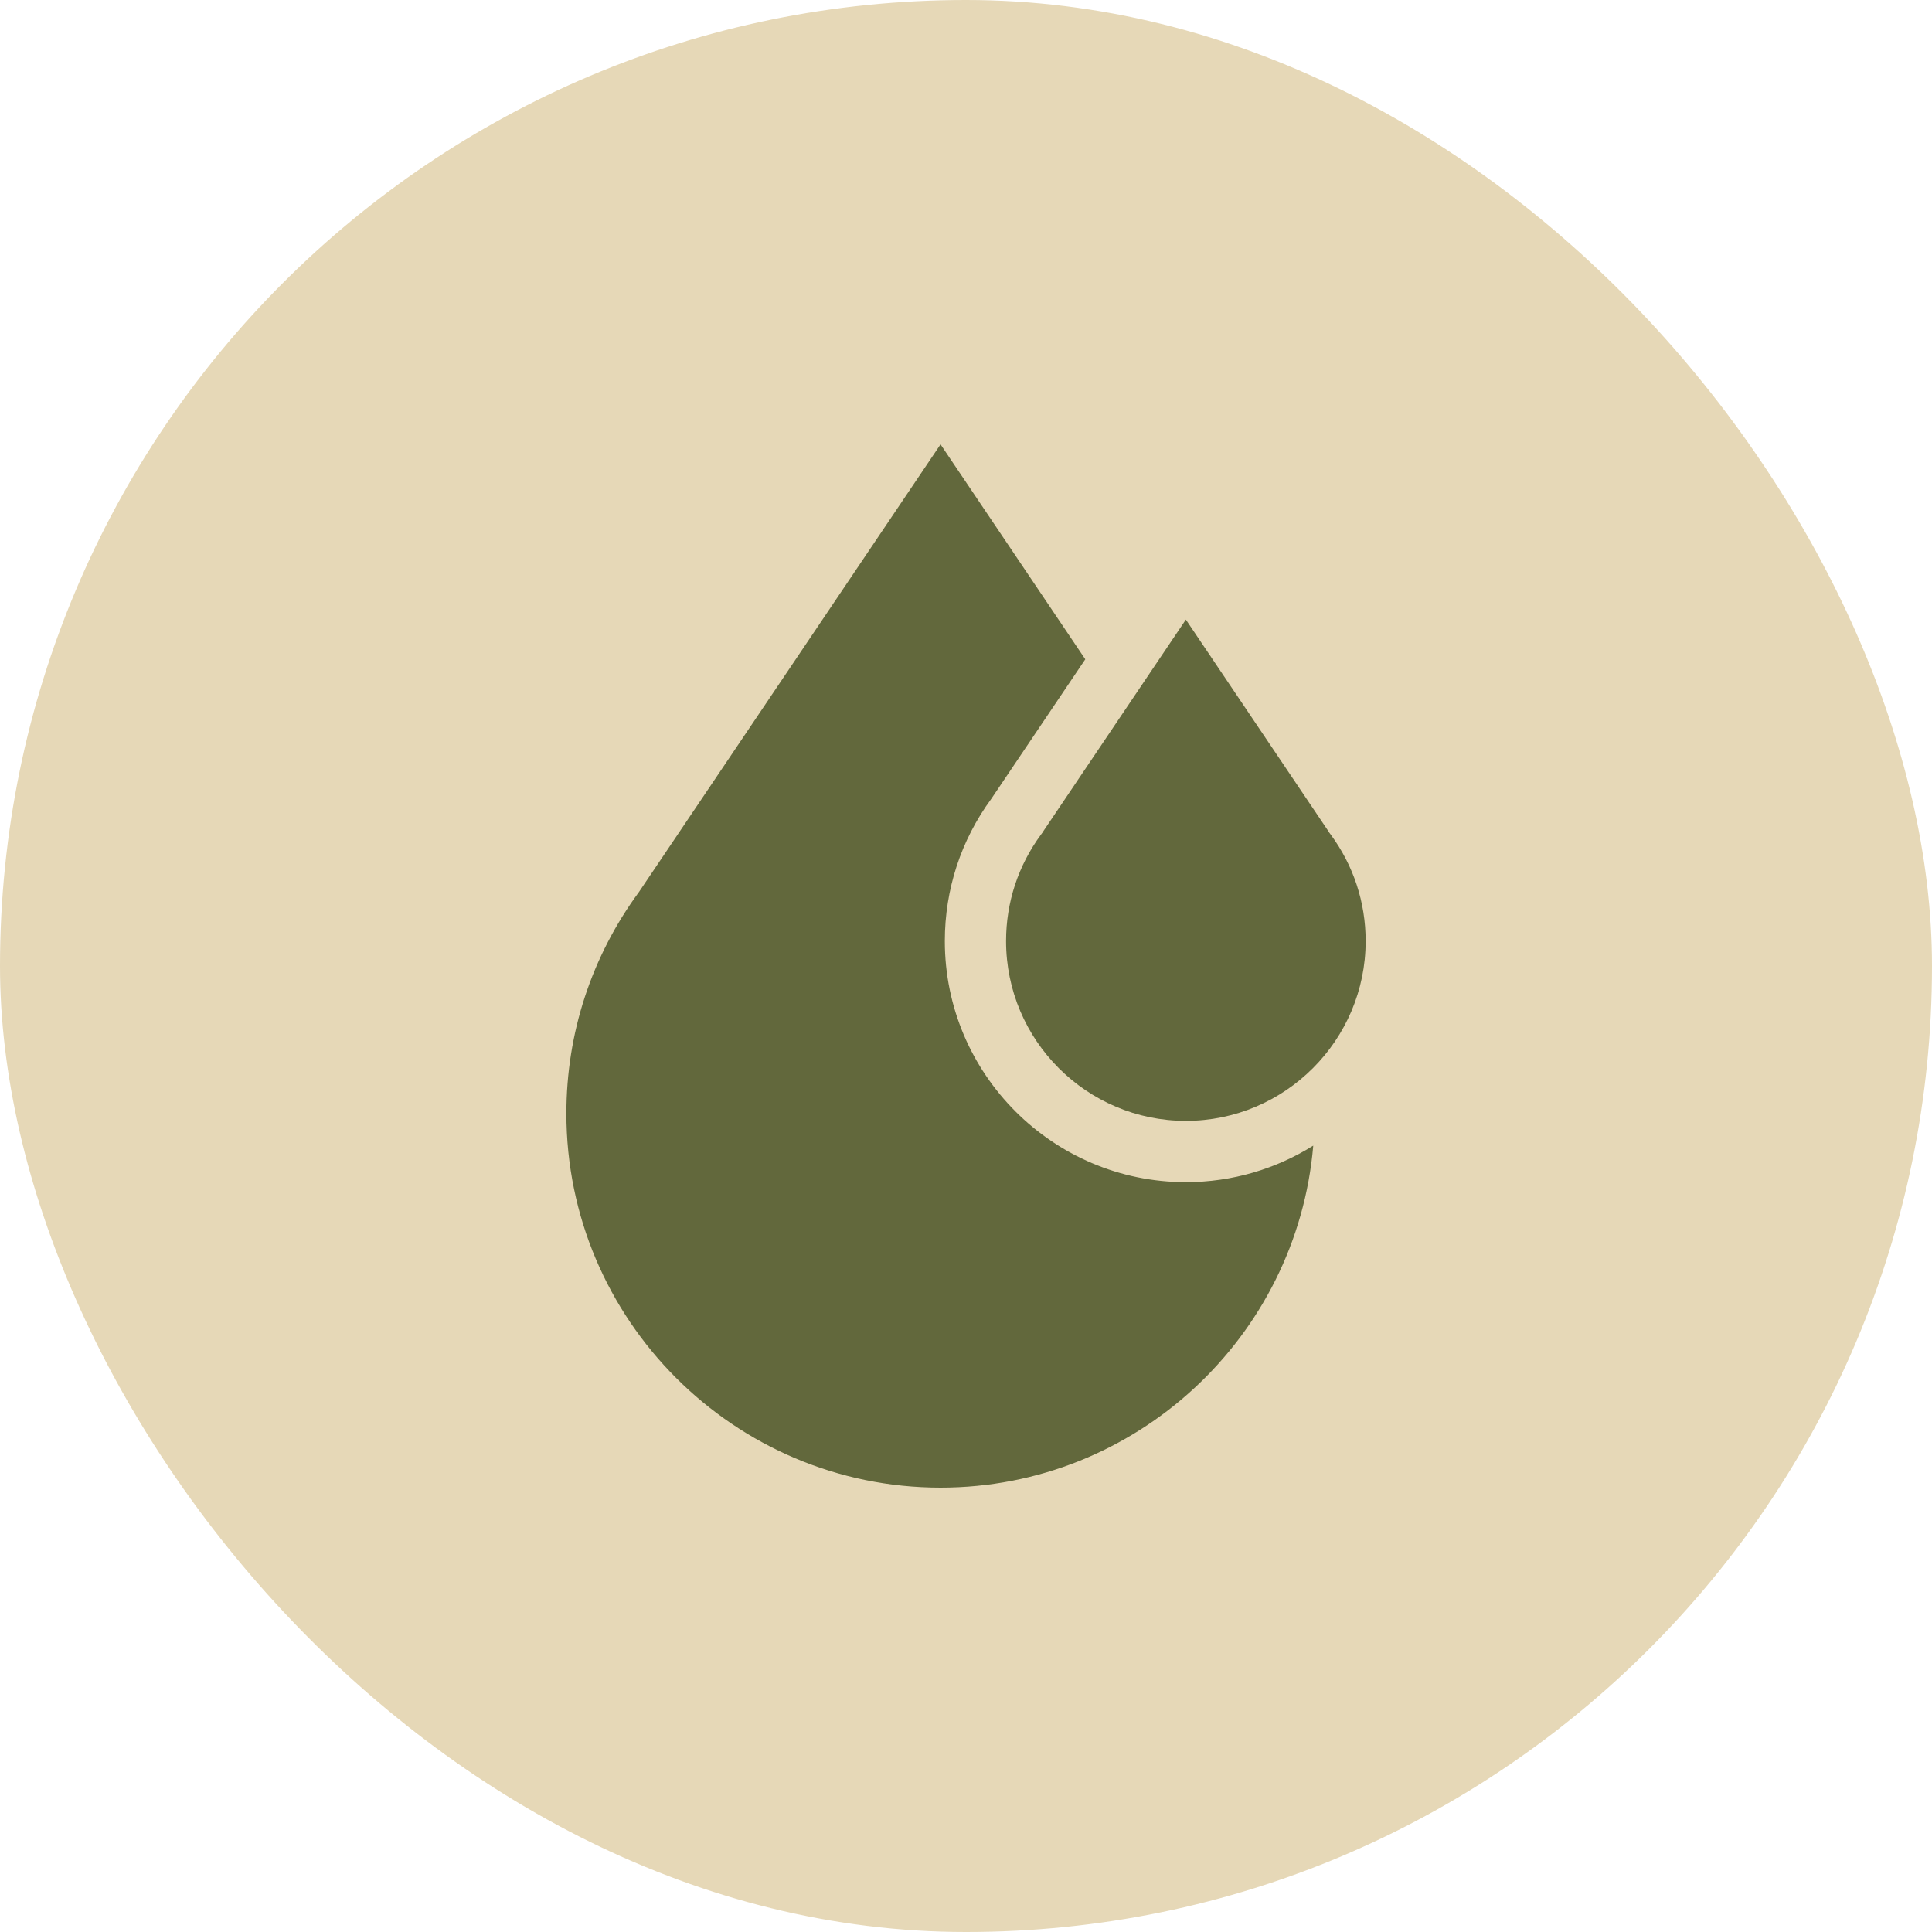 <?xml version="1.0" encoding="UTF-8"?> <svg xmlns="http://www.w3.org/2000/svg" width="50" height="50" viewBox="0 0 50 50" fill="none"><rect width="50" height="50" rx="25" fill="#E6D8B7"></rect><path d="M34.436 21.595L34.395 21.54L34.387 21.524L30.69 16.035L26.993 21.524L26.985 21.539L26.944 21.595C26.351 22.398 26.037 23.353 26.037 24.355C26.037 26.921 28.124 29.008 30.69 29.008C33.255 29.008 35.343 26.921 35.343 24.355C35.343 23.353 35.029 22.398 34.436 21.595Z" fill="#62683C"></path><path d="M30.69 30.594C27.251 30.594 24.452 27.796 24.452 24.356C24.452 23.019 24.869 21.744 25.657 20.67L28.087 17.062L24.341 11.5L16.534 23.088C15.307 24.759 14.658 26.739 14.658 28.817C14.658 34.156 19.002 38.5 24.341 38.5C29.399 38.5 33.564 34.6 33.987 29.649C33.03 30.247 31.9 30.594 30.69 30.594Z" fill="#62683C"></path></svg> 